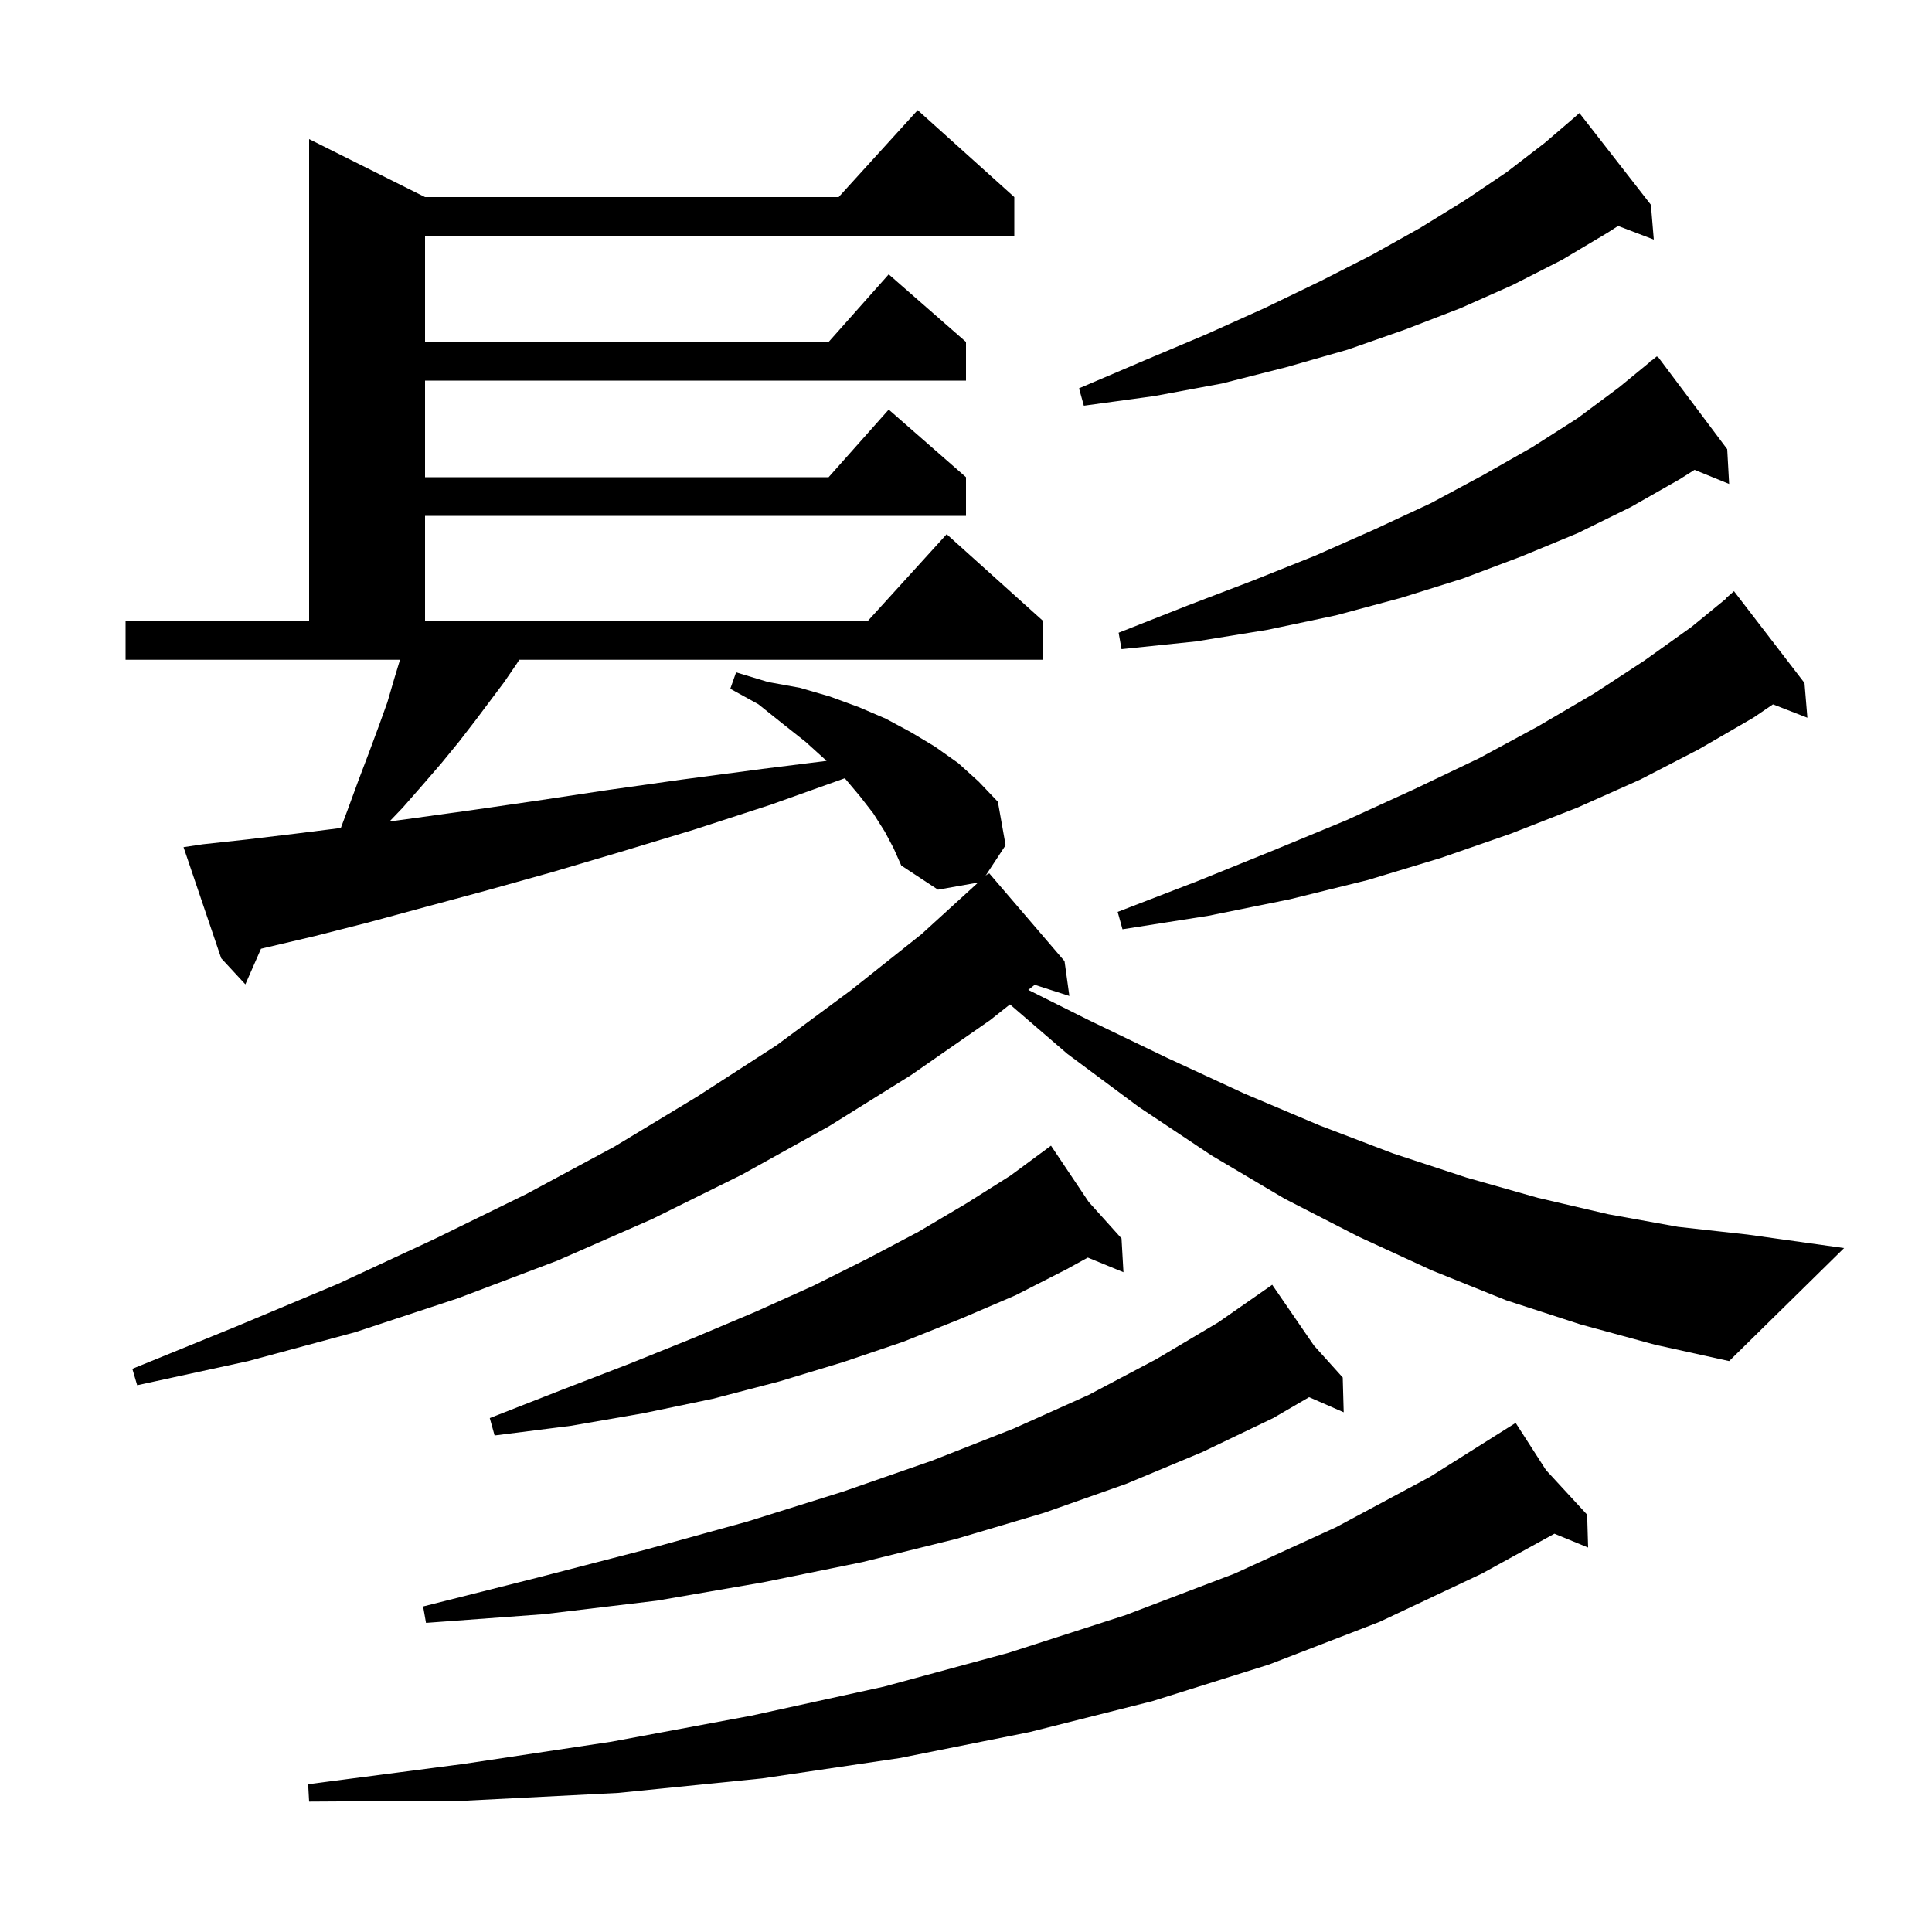 <svg xmlns="http://www.w3.org/2000/svg" xmlns:xlink="http://www.w3.org/1999/xlink" version="1.1" baseProfile="full" viewBox="0 0 200 200" width="200" height="200">
<g fill="black">
<path d="M 160.044 152.185 L 164.3 156.8 L 164.4 160.2 L 160.913 158.768 L 153.4 162.9 L 142.8 167.9 L 131.4 172.3 L 119.3 176.1 L 106.6 179.3 L 93.1 182.0 L 78.9 184.1 L 64.0 185.6 L 48.3 186.4 L 32.0 186.5 L 31.9 184.7 L 48.0 182.6 L 63.3 180.3 L 77.8 177.6 L 91.5 174.6 L 104.4 171.1 L 116.5 167.2 L 127.8 162.9 L 138.3 158.1 L 148.0 152.9 L 156.034 147.845 L 156.0 147.8 L 156.039 147.842 L 156.9 147.3 Z M 136.018 139.287 L 139.0 142.6 L 139.1 146.2 L 135.517 144.636 L 131.8 146.8 L 124.5 150.3 L 116.6 153.6 L 108.1 156.6 L 99.0 159.3 L 89.3 161.7 L 79.0 163.8 L 68.0 165.7 L 56.3 167.1 L 44.1 168.0 L 43.8 166.3 L 55.7 163.3 L 66.9 160.4 L 77.4 157.5 L 87.3 154.4 L 96.5 151.2 L 104.9 147.9 L 112.7 144.4 L 119.7 140.7 L 126.1 136.9 L 131.7 133.0 Z M 112.703 124.426 L 116.1 128.2 L 116.3 131.7 L 112.612 130.185 L 110.4 131.4 L 105.1 134.1 L 99.5 136.5 L 93.5 138.9 L 87.3 141.0 L 80.7 143.0 L 73.8 144.8 L 66.6 146.3 L 59.1 147.6 L 51.2 148.6 L 50.7 146.8 L 58.1 143.9 L 65.1 141.2 L 71.8 138.5 L 78.2 135.8 L 84.2 133.1 L 89.8 130.3 L 95.1 127.5 L 100.0 124.6 L 104.6 121.7 L 108.8 118.6 Z M 163.6 137.1 L 155.9 134.6 L 148.2 131.5 L 140.6 128.0 L 133.0 124.1 L 125.4 119.6 L 117.9 114.6 L 110.5 109.1 L 104.55 103.976 L 102.5 105.6 L 94.3 111.3 L 85.8 116.6 L 76.8 121.6 L 67.5 126.2 L 57.7 130.5 L 47.4 134.4 L 36.8 137.9 L 25.7 140.9 L 14.2 143.4 L 13.7 141.7 L 24.5 137.3 L 35.0 132.9 L 44.9 128.3 L 54.5 123.6 L 63.6 118.7 L 72.2 113.5 L 80.4 108.2 L 88.1 102.5 L 95.4 96.7 L 101.255 91.361 L 97.1 92.1 L 93.3 89.6 L 92.5 87.8 L 91.6 86.1 L 90.4 84.2 L 89.0 82.4 L 87.455 80.566 L 79.8 83.3 L 71.8 85.9 L 64.2 88.2 L 57.1 90.3 L 50.3 92.2 L 44.0 93.9 L 38.1 95.5 L 32.6 96.9 L 27.5 98.1 L 27.019 98.215 L 25.4 101.9 L 22.9 99.2 L 19.0 87.7 L 21.0 87.4 L 25.6 86.9 L 30.6 86.3 L 35.282 85.715 L 36.0 83.8 L 37.1 80.8 L 38.2 77.9 L 39.2 75.2 L 40.1 72.7 L 40.8 70.3 L 41.409 68.3 L 13.0 68.3 L 13.0 64.3 L 32.0 64.3 L 32.0 14.4 L 44.0 20.4 L 86.818 20.4 L 95.0 11.4 L 105.0 20.4 L 105.0 24.4 L 44.0 24.4 L 44.0 35.4 L 85.778 35.4 L 92.0 28.4 L 100.0 35.4 L 100.0 39.4 L 44.0 39.4 L 44.0 49.4 L 85.778 49.4 L 92.0 42.4 L 100.0 49.4 L 100.0 53.4 L 44.0 53.4 L 44.0 64.3 L 89.818 64.3 L 98.0 55.3 L 108.0 64.3 L 108.0 68.3 L 53.75 68.3 L 53.5 68.7 L 52.2 70.6 L 49.2 74.6 L 47.5 76.8 L 45.7 79.0 L 43.8 81.2 L 41.7 83.6 L 40.319 85.042 L 42.1 84.8 L 48.6 83.9 L 55.5 82.9 L 62.8 81.8 L 70.6 80.7 L 78.9 79.6 L 85.57 78.766 L 85.5 78.7 L 83.4 76.8 L 81.0 74.9 L 78.5 72.9 L 75.6 71.3 L 76.2 69.6 L 79.5 70.6 L 82.8 71.2 L 85.9 72.1 L 88.9 73.2 L 91.7 74.4 L 94.3 75.8 L 96.8 77.3 L 99.2 79.0 L 101.3 80.9 L 103.3 83.0 L 104.1 87.5 L 102.016 90.668 L 102.2 90.5 L 102.239 90.543 L 102.4 90.4 L 110.2 99.5 L 110.7 103.1 L 107.112 101.947 L 106.447 102.473 L 112.7 105.6 L 120.8 109.5 L 128.8 113.2 L 136.6 116.5 L 144.2 119.4 L 151.8 121.9 L 159.2 124.0 L 166.5 125.7 L 173.7 127.0 L 180.9 127.8 L 190.9 129.2 L 179.0 140.9 L 171.3 139.2 Z M 186.8 70.7 L 187.1 74.3 L 183.539 72.915 L 181.5 74.3 L 175.8 77.6 L 169.8 80.7 L 163.3 83.6 L 156.4 86.3 L 149.2 88.8 L 141.6 91.1 L 133.5 93.1 L 125.1 94.8 L 116.2 96.2 L 115.7 94.4 L 124.0 91.2 L 131.9 88.0 L 139.4 84.9 L 146.4 81.7 L 153.1 78.5 L 159.2 75.2 L 165.0 71.8 L 170.2 68.4 L 175.1 64.9 L 178.729 61.931 L 178.7 61.9 L 179.5 61.2 Z M 178.8 46.5 L 179.0 50.1 L 175.417 48.64 L 173.9 49.6 L 168.8 52.5 L 163.3 55.2 L 157.5 57.6 L 151.4 59.9 L 145.0 61.9 L 138.3 63.7 L 131.2 65.2 L 123.8 66.4 L 116.1 67.2 L 115.8 65.5 L 122.9 62.7 L 129.7 60.1 L 136.2 57.5 L 142.3 54.8 L 148.1 52.1 L 153.5 49.2 L 158.6 46.3 L 163.3 43.3 L 167.6 40.1 L 170.729 37.532 L 170.7 37.5 L 171.067 37.256 L 171.5 36.9 L 171.534 36.944 L 171.6 36.9 Z M 170.9 21.2 L 171.2 24.8 L 167.504 23.389 L 166.4 24.1 L 161.7 26.9 L 156.6 29.5 L 151.2 31.9 L 145.5 34.1 L 139.5 36.2 L 133.2 38.0 L 126.5 39.7 L 119.5 41.0 L 112.2 42.0 L 111.7 40.2 L 118.5 37.3 L 124.9 34.6 L 130.9 31.9 L 136.7 29.1 L 142.0 26.4 L 147.0 23.6 L 151.7 20.7 L 156.0 17.8 L 159.9 14.8 L 162.7 12.4 L 163.5 11.7 Z " />
</g>
</svg>
